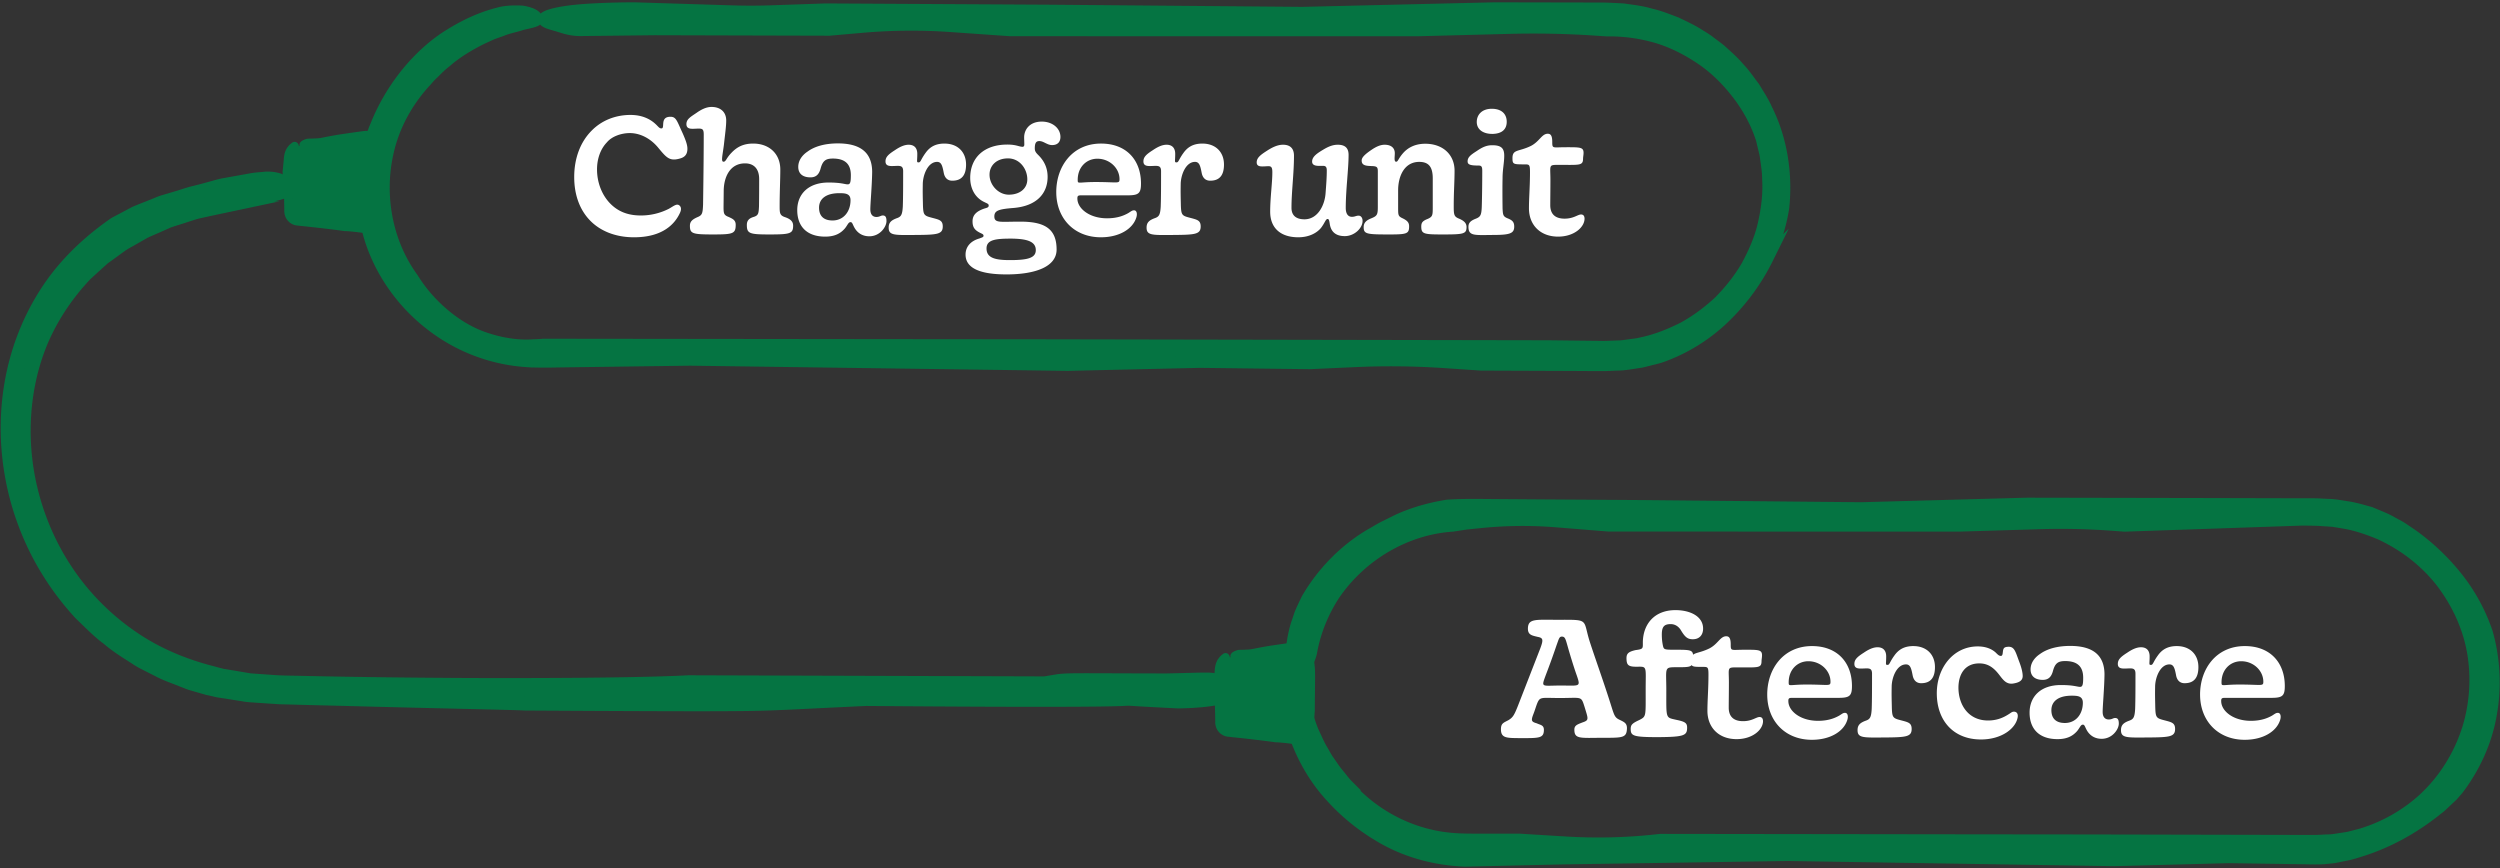 <svg xmlns="http://www.w3.org/2000/svg" width="357" height="124" fill="none" viewBox="0 0 357 124"><rect x="0" y="0" width="357" height="124" fill="#333333" stroke="none"/><path fill="#fff" d="M90.532 33.885c-2.615 0-4.802-.88-6.275-2.401-1.45-1.498-2.259-3.613-2.259-6.204 0-2.758.927-5.063 2.496-6.632 1.403-1.427 3.352-2.235 5.539-2.235 1.712 0 2.924.618 3.756 1.474.285.285.404.452.665.452.57 0-.285-1.664 1.284-1.664.832 0 .927.594 1.735 2.33.452 1.021.69 1.687.69 2.234 0 .784-.357 1.188-.999 1.378-1.569.476-1.996-.118-3.209-1.568-1.07-1.284-2.543-2.045-4.017-2.045-1.26 0-2.591.5-3.257 1.308-.95.974-1.426 2.4-1.426 3.874 0 1.83.666 3.685 1.973 4.968 1.022.999 2.353 1.617 4.279 1.617a8.802 8.802 0 0 0 3.993-.95c.69-.381 1.118-.785 1.498-.5.309.238.309.642.095 1.093-.737 1.593-2.472 3.47-6.56 3.47Zm11.411-.404c-3.043 0-3.423-.095-3.423-1.236 0-.618.356-.904 1.022-1.213.713-.285.808-.499.856-1.83.071-4.826.095-7.963.095-9.984 0-.737-.167-.855-.713-.855-.809 0-1.76.237-1.76-.642 0-.713.619-1.046 1.427-1.593.665-.475 1.402-.856 2.163-.856 1.284 0 2.092.737 2.092 1.926 0 .832-.143 1.806-.333 3.518-.214 1.616-.428 2.377-.048 2.377.357 0 .357-.476 1.118-1.26.808-.856 1.735-1.331 3.114-1.331 2.305 0 3.874 1.474 3.874 3.708 0 1.521-.095 3.21-.095 5.158 0 1.07 0 1.403.832 1.664.713.262 1.094.595 1.094 1.189 0 1.14-.404 1.26-3.376 1.26-2.852 0-3.233-.12-3.233-1.355 0-.69.381-.975 1.023-1.165.641-.214.665-.523.713-1.497.023-1.64.023-2.805.023-3.899 0-1.355-.665-2.234-2.02-2.234-2.187 0-3.043 2.02-3.043 3.97l-.024 2.281c0 .951.072 1.141.737 1.403.571.261.999.451.999 1.117 0 1.26-.381 1.379-3.114 1.379Zm15.897.309c-2.709 0-3.993-1.545-3.993-3.78 0-2.258 1.545-3.946 4.469-3.946 1.83 0 2.329.262 2.734.262.356 0 .451-.285.451-1.308 0-1.592-.832-2.377-2.567-2.377-.998 0-1.45.286-1.759 1.45-.214.761-.594 1.236-1.45 1.236-.998 0-1.735-.451-1.735-1.497 0-.903.546-1.664 1.331-2.187.998-.737 2.472-1.165 4.326-1.165 3.28 0 4.897 1.355 4.897 4.089-.024 1.901-.262 4.516-.262 5.324 0 .737.333 1.07.832 1.094.523 0 .642-.214.951-.214.404 0 .523.285.523.808 0 .785-.903 2.163-2.448 2.163-.856 0-1.569-.356-2.045-1.093-.356-.57-.356-.927-.641-.927-.309 0-.404.404-.809.903-.522.594-1.283 1.165-2.805 1.165Zm1.046-2.306c1.569 0 2.568-1.26 2.568-2.9 0-.95-.761-.998-1.593-.998-1.973 0-2.9.855-2.9 2.068 0 1.212.689 1.83 1.925 1.83Zm11.913 2.068c-3.066.024-3.898.095-3.898-1.046 0-.737.38-1.046 1.117-1.331.642-.214.832-.452.903-1.688.048-1.236.048-3.328.048-5.04 0-.641-.262-.76-.761-.76-.832 0-1.759.214-1.759-.642 0-.618.404-.998 1.331-1.592.595-.404 1.284-.785 1.973-.785.761 0 1.236.428 1.236 1.308 0 1.093-.142 1.212.191 1.212.309 0 .285-.38.974-1.331.571-.808 1.355-1.355 2.71-1.355 1.902 0 3.09 1.212 3.09 2.995 0 1.426-.546 2.306-1.973 2.306-.642 0-1.069-.38-1.212-1.117-.19-.999-.333-1.57-.951-1.57-1.331 0-2.044 1.902-2.044 3.21-.024 1.307 0 1.759.024 3.019.047 1.283.142 1.45 1.141 1.711 1.141.31 1.687.357 1.687 1.284 0 1.117-.784 1.188-3.827 1.212Zm12.906 5.634c-3.78 0-5.824-.904-5.824-2.829 0-1.165.784-1.973 1.996-2.306.333-.142.571-.166.571-.38s-.166-.261-.499-.428c-.761-.38-1.07-.784-1.07-1.64 0-.975.666-1.474 1.712-1.83.427-.12.594-.167.594-.428 0-.238-.214-.286-.594-.476-1.355-.618-2.045-1.949-2.045-3.47 0-2.877 1.973-4.755 5.301-4.755 1.189 0 1.593.262 2.045.31.237.047.38-.048.38-.31 0-.38-.024-.76-.024-1.022 0-1.093.761-2.258 2.52-2.258 1.545 0 2.662.975 2.662 2.187 0 .618-.309 1.165-1.188 1.165-.405 0-.69-.167-.951-.285-.285-.143-.547-.286-.88-.286-.499 0-.642.357-.642 1.046 0 .38.143.595.476.927.879.856 1.355 1.878 1.355 3.138 0 2.377-1.569 4.184-4.921 4.445-2.044.167-2.686.357-2.686 1.212 0 .975.903.737 3.566.737 3.494-.023 5.348.904 5.324 4.041-.047 2.354-2.923 3.495-7.178 3.495Zm.356-11.387c1.569 0 2.639-.879 2.639-2.186 0-1.474-1.07-2.995-2.758-2.995-1.64 0-2.638 1.022-2.638 2.329 0 1.474 1.26 2.852 2.757 2.852Zm-.119 9.343c2.734.023 3.97-.262 3.97-1.427 0-1.283-1.379-1.616-3.494-1.64-2.211 0-3.542.143-3.542 1.403s1.046 1.64 3.066 1.663Zm13.263-3.257c-3.804 0-6.371-2.686-6.371-6.466 0-3.637 2.282-6.917 6.394-6.917 3.614 0 5.705 2.353 5.705 5.705 0 1.426-.356 1.688-1.925 1.688h-6.632c-.452 0-.547.095-.523.546.071 1.403 1.783 2.734 4.231 2.734 1.498 0 2.425-.404 3.019-.737.357-.214.547-.404.832-.404.428 0 .499.57.309 1.094-.523 1.568-2.401 2.757-5.039 2.757Zm-.785-7.892c3.233 0 3.447.285 3.447-.404 0-1.569-1.403-2.924-3.162-2.924-1.592 0-2.876 1.26-2.805 3.162.024.451.286.166 2.52.166Zm11.209 7.56c-3.066.023-3.898.094-3.898-1.047 0-.737.38-1.046 1.117-1.331.642-.214.832-.452.903-1.688.048-1.236.048-3.328.048-5.04 0-.641-.262-.76-.761-.76-.832 0-1.759.214-1.759-.642 0-.618.404-.998 1.331-1.592.595-.404 1.284-.785 1.973-.785.761 0 1.236.428 1.236 1.308 0 1.093-.142 1.212.191 1.212.309 0 .285-.38.974-1.331.571-.808 1.355-1.355 2.71-1.355 1.902 0 3.09 1.212 3.09 2.995 0 1.426-.546 2.306-1.973 2.306-.641 0-1.069-.38-1.212-1.117-.19-.999-.333-1.57-.951-1.57-1.331 0-2.044 1.902-2.044 3.21-.024 1.307 0 1.759.024 3.019.047 1.283.142 1.45 1.141 1.711 1.141.31 1.687.357 1.687 1.284 0 1.117-.784 1.188-3.827 1.212Zm17.768.332c-2.543 0-4.017-1.331-4.017-3.66 0-1.998.309-4.066.309-5.61 0-.571-.071-.88-.523-.88-.784 0-1.711.237-1.711-.547 0-.713.665-1.141 1.545-1.711.713-.452 1.45-.809 2.21-.809.999 0 1.569.5 1.569 1.57 0 2.543-.356 5.134-.356 7.44 0 1.117.689 1.64 1.854 1.64 1.925 0 2.924-2.068 3.019-3.804.095-1.236.166-2.187.166-3.185 0-.452-.142-.642-.499-.642-.713 0-1.593.095-1.593-.618s.737-1.188 1.569-1.688c.666-.404 1.331-.713 2.092-.713 1.022 0 1.545.452 1.545 1.45 0 2.02-.404 4.992-.404 7.583 0 .832.333 1.26.88 1.26.451 0 .594-.166.95-.166.309 0 .571.261.571.76 0 1.023-1.165 2.163-2.544 2.163-1.307 0-1.973-.641-2.139-1.735-.071-.475-.119-.713-.309-.713-.285 0-.38.547-.951 1.284-.57.69-1.664 1.33-3.233 1.33Zm12.829-.404c-3.09 0-3.494-.072-3.494-1.046 0-.642.38-.975 1.093-1.26.808-.333.927-.5.927-1.616v-5.087c0-.642-.143-.737-.951-.761-.76-.024-1.355-.095-1.355-.784 0-.38.309-.785 1.355-1.498.69-.476 1.308-.76 1.926-.76.95 0 1.45.475 1.45 1.212 0 .523-.143 1.212.19 1.212.285 0 .285-.428 1.022-1.26.618-.69 1.616-1.307 3.138-1.307 2.496 0 4.183 1.545 4.183 3.85 0 1.57-.118 3.043-.118 5.064 0 1.236.047 1.497.76 1.783.666.285 1.07.618 1.07 1.188 0 .998-.404 1.07-3.423 1.07-2.686 0-3.043-.072-3.043-1.141 0-.57.214-.808.951-1.094.666-.309.689-.523.689-1.616v-4.16c0-1.593-.546-2.353-1.925-2.353-2.163 0-3.019 2.091-3.019 4.064v2.473c0 1.046 0 1.212.594 1.497.761.357.975.666.975 1.165 0 1.093-.333 1.165-2.995 1.165Zm14.889-14.358c-1.355 0-2.234-.642-2.234-1.711 0-1.022.737-1.878 2.139-1.878 1.45 0 2.139.784 2.139 1.854 0 1.046-.641 1.711-2.044 1.735Zm.024 14.43c-2.591.023-3.447.166-3.447-1.166 0-.475.19-.832 1.07-1.164.642-.262.784-.5.832-1.664.047-1.38.071-3.709.071-5.159 0-.618-.119-.76-.547-.76-1.188 0-1.545-.143-1.545-.595 0-.57.404-.903 1.26-1.45.832-.57 1.426-.855 2.258-.855 1.332 0 1.712.475 1.712 1.497 0 1.022-.238 1.95-.238 3.21-.024 1.093-.024 2.329 0 4.326.048.903.072 1.14.713 1.402.713.285.951.547.951 1.189 0 .998-.665 1.188-3.09 1.188Zm9.355.237c-2.567 0-4.16-1.688-4.16-4.041 0-1.379.119-2.781.143-4.54.023-1.807.023-1.736-.927-1.736-1.474 0-1.569-.047-1.569-.903 0-1.284.903-.88 2.638-1.735 1.236-.642 1.545-1.736 2.401-1.736.428 0 .642.286.642 1.189 0 .974.071.737 1.949.737 1.973 0 2.52-.024 2.52.784 0 .357-.071.57-.071.904-.024.95-.547.831-3.305.831-1.687 0-1.355-.07-1.355 2.164 0 1.283-.023 2.733-.023 3.59 0 1.116.546 1.925 2.044 1.925 1.307 0 1.878-.595 2.353-.595.309 0 .499.19.499.618-.023 1.213-1.497 2.544-3.779 2.544ZM217.14 105.406c-1.925-.024-2.805.047-2.805-1.26 0-.856.357-.927 1.07-1.308.618-.38.808-.665 1.355-2.044l3.209-8.248c.428-1.165.404-1.45-.357-1.593-.784-.19-1.426-.261-1.426-1.165 0-1.474 1.07-1.283 4.089-1.283 4.777 0 3.708-.167 4.73 3.09.784 2.424 1.949 5.633 2.971 8.866.547 1.736.595 1.997 1.308 2.33.689.333 1.046.499 1.046 1.212-.048 1.403-.595 1.355-3.732 1.355-2.996.024-3.78.167-3.78-1.165 0-.594.404-.736 1.141-1.022.784-.261.856-.404.594-1.307-.119-.404-.261-.88-.38-1.236-.404-1.236-.475-.951-3.423-.951-2.805 0-2.853-.262-3.328.998-.143.404-.285.88-.475 1.355-.333.88-.262 1.046.499 1.26.499.238 1.022.238 1.022.927 0 1.213-.666 1.189-3.328 1.189Zm5.753-7.512c2.709 0 2.852.262 2.258-1.474-.476-1.33-1.07-3.328-1.308-4.183-.285-.999-.356-1.331-.808-1.331-.38 0-.428.332-.76 1.236a108.697 108.697 0 0 1-1.546 4.278c-.665 1.83-.618 1.474 2.164 1.474Zm13.891 7.369c-3.542 0-3.922-.166-3.922-1.165 0-.594.214-.808 1.236-1.283.998-.523.903-.452.903-4.303 0-3.352.238-3.328-1.188-3.304-1.236.024-1.498-.214-1.545-.998-.048-.809.142-1.118 1.307-1.38 1.117-.142 1.022-.237 1.022-1.14.048-2.591 1.664-4.564 4.659-4.564 2.092 0 3.946.88 3.946 2.638 0 .928-.546 1.522-1.474 1.522-.713 0-1.093-.285-1.664-1.236-.285-.5-.784-.927-1.497-.927-.951 0-1.26.404-1.26 1.497 0 .737.095 1.331.19 1.712.119.404.238.451 1.545.451 2.591 0 2.782 0 2.734 1.236-.071 1.237-.166 1.26-2.33 1.26-1.854 0-1.497 0-1.497 3.305 0 4.112-.119 3.85 1.426 4.207 1.26.261 1.545.452 1.545 1.117 0 1.117-.404 1.331-4.136 1.355Zm11.196.285c-2.567 0-4.16-1.687-4.16-4.041 0-1.378.119-2.78.143-4.54.023-1.806.023-1.735-.927-1.735-1.474 0-1.569-.048-1.569-.903 0-1.284.903-.88 2.638-1.736 1.236-.642 1.545-1.735 2.401-1.735.428 0 .642.285.642 1.188 0 .975.071.737 1.949.737 1.973 0 2.52-.023 2.52.785 0 .356-.071.57-.071.903-.024.95-.547.832-3.305.832-1.687 0-1.354-.071-1.354 2.163 0 1.284-.024 2.734-.024 3.59 0 1.117.547 1.925 2.044 1.925 1.307 0 1.878-.594 2.353-.594.309 0 .5.19.5.618-.024 1.212-1.498 2.543-3.78 2.543Zm10.751.095c-3.804 0-6.371-2.686-6.371-6.465 0-3.637 2.282-6.918 6.395-6.918 3.613 0 5.705 2.354 5.705 5.705 0 1.427-.357 1.688-1.926 1.688h-6.632c-.452 0-.547.095-.523.547.071 1.402 1.783 2.734 4.231 2.734 1.498 0 2.425-.405 3.019-.737.357-.214.547-.404.832-.404.428 0 .499.57.309 1.093-.523 1.569-2.401 2.757-5.039 2.757Zm-.785-7.892c3.233 0 3.447.286 3.447-.404 0-1.569-1.402-2.923-3.161-2.923-1.593 0-2.877 1.26-2.805 3.161.023.452.285.166 2.519.166Zm11.209 7.56c-3.066.023-3.898.095-3.898-1.046 0-.737.38-1.046 1.117-1.331.642-.214.832-.452.904-1.688.047-1.236.047-3.328.047-5.04 0-.641-.261-.76-.761-.76-.832 0-1.759.214-1.759-.642 0-.618.404-.999 1.332-1.593.594-.404 1.283-.784 1.973-.784.76 0 1.236.428 1.236 1.307 0 1.094-.143 1.213.19 1.213.309 0 .285-.38.974-1.332.571-.808 1.355-1.355 2.71-1.355 1.902 0 3.091 1.213 3.091 2.996 0 1.426-.547 2.305-1.973 2.305-.642 0-1.07-.38-1.213-1.117-.19-.998-.333-1.569-.951-1.569-1.331 0-2.044 1.902-2.044 3.21-.024 1.307 0 1.758.024 3.018.047 1.284.142 1.45 1.141 1.712 1.141.309 1.688.356 1.688 1.283 0 1.118-.785 1.189-3.828 1.213Zm13.718.285c-3.851 0-6.299-2.615-6.299-6.608 0-3.614 2.353-6.68 5.847-6.68 1.189 0 2.021.38 2.568.88.309.308.475.475.736.475.309 0 .238-.5.333-.88.095-.309.262-.404.737-.427.903-.024 1.022.76 1.569 2.186.333.88.475 1.546.475 1.997 0 .594-.427.903-1.236 1.046-1.093.238-1.569-.523-2.163-1.283-.832-1.07-1.664-1.57-2.805-1.57-2.044 0-2.971 1.546-2.971 3.495.024 2.472 1.45 4.659 4.231 4.659 1.545 0 2.496-.618 2.995-.927.262-.166.428-.333.69-.333.404 0 .618.285.546.785-.261 1.616-2.282 3.185-5.253 3.185Zm10.943-.048c-2.71 0-3.993-1.545-3.993-3.779 0-2.258 1.545-3.946 4.469-3.946 1.83 0 2.329.261 2.733.261.357 0 .452-.285.452-1.307 0-1.593-.832-2.377-2.567-2.377-.999 0-1.45.285-1.759 1.45-.214.76-.595 1.236-1.45 1.236-.999 0-1.736-.452-1.736-1.498 0-.903.547-1.664 1.331-2.187.999-.736 2.473-1.164 4.327-1.164 3.28 0 4.897 1.355 4.897 4.088-.024 1.902-.262 4.517-.262 5.325 0 .737.333 1.07.832 1.093.523 0 .642-.214.951-.214.404 0 .523.286.523.809 0 .784-.903 2.163-2.449 2.163-.855 0-1.568-.357-2.044-1.094-.356-.57-.356-.927-.642-.927-.309 0-.404.404-.808.904-.523.594-1.284 1.164-2.805 1.164Zm1.046-2.305c1.569 0 2.567-1.26 2.567-2.9 0-.951-.76-.999-1.592-.999-1.973 0-2.9.856-2.9 2.068 0 1.213.689 1.831 1.925 1.831Zm11.913 2.068c-3.067.023-3.899.095-3.899-1.046 0-.737.381-1.046 1.118-1.331.641-.214.832-.452.903-1.688.047-1.236.047-3.328.047-5.04 0-.641-.261-.76-.76-.76-.832 0-1.759.214-1.759-.642 0-.618.404-.999 1.331-1.593.594-.404 1.284-.784 1.973-.784.761 0 1.236.428 1.236 1.307 0 1.094-.143 1.213.19 1.213.309 0 .285-.38.975-1.332.57-.808 1.355-1.355 2.71-1.355 1.901 0 3.09 1.213 3.09 2.996 0 1.426-.547 2.305-1.973 2.305-.642 0-1.07-.38-1.212-1.117-.191-.998-.333-1.569-.951-1.569-1.331 0-2.045 1.902-2.045 3.21-.023 1.307 0 1.758.024 3.018.048 1.284.143 1.45 1.141 1.712 1.141.309 1.688.356 1.688 1.283 0 1.118-.784 1.189-3.827 1.213Zm13.765.332c-3.803 0-6.371-2.686-6.371-6.465 0-3.637 2.282-6.918 6.395-6.918 3.613 0 5.705 2.354 5.705 5.705 0 1.427-.357 1.688-1.926 1.688h-6.632c-.452 0-.547.095-.523.547.071 1.402 1.783 2.734 4.231 2.734 1.498 0 2.425-.405 3.019-.737.357-.214.547-.404.832-.404.428 0 .499.57.309 1.093-.523 1.569-2.401 2.757-5.039 2.757Zm-.785-7.892c3.233 0 3.447.286 3.447-.404 0-1.569-1.402-2.923-3.161-2.923-1.593 0-2.877 1.26-2.805 3.161.023.452.285.166 2.519.166Z"/><path fill="#057442" stroke="#057442" stroke-miterlimit="10" stroke-width="2" d="M30.4 29.75c-.66.14-1.41.31-2.24.49-.82.22-1.7.54-2.68.84-.48.16-1 .3-1.51.5-.5.22-1.02.45-1.56.69-.54.23-1.09.48-1.66.73-.55.29-1.1.62-1.67.94-.56.34-1.17.63-1.74 1.02-.56.4-1.13.82-1.71 1.24-.29.21-.59.43-.89.64-.27.25-.55.5-.83.75l-1.7 1.55c-2.15 2.27-4.15 4.99-5.71 8.19-3.1 6.39-4.07 14.66-2.09 22.71.98 4.02 2.67 7.97 5.05 11.53 2.37 3.56 5.44 6.71 8.98 9.2 3.53 2.52 7.58 4.25 11.74 5.31.52.14 1.03.29 1.56.41l1.58.26 1.58.27.79.13.8.06c1.06.07 2.12.15 3.17.22 1.06.05 2.15.05 3.21.08 8.53.19 16.66.27 24 .31 14.68.05 26.2-.1 31.43-.39l50.879.16c3.71-.57.41-.45 17.3-.42 7.54-.16 6.46-.31 8.07.51.55.28 1.13.48 1.13.91 0 1.45-6.59 1.57-7.51 1.57-17.66-.88 10.97.1-44.51-.35-10.12.47-12.32.65-16.98.72-4.66.06-11.78.05-31.77-.07-.87-.07-11.15-.28-21.7-.55-2.64-.07-5.29-.14-7.82-.2-1.26-.03-2.5-.06-3.68-.1-.59-.01-1.17-.03-1.74-.04-.57-.04-1.13-.08-1.68-.11-1.09-.08-2.11-.13-3.04-.22-.92-.15-1.76-.28-2.5-.4-.73-.13-1.37-.18-1.87-.31-.5-.12-.88-.21-1.13-.25-.28-.08-.74-.21-1.36-.39-.31-.09-.66-.19-1.05-.3-.39-.12-.79-.3-1.24-.47-.89-.37-1.95-.71-3.07-1.25l-1.75-.89c-.61-.31-1.26-.62-1.87-1.05-1.25-.81-2.64-1.63-3.93-2.75-1.38-1-2.63-2.31-3.99-3.61-2.55-2.77-4.92-6.13-6.72-9.99a38.853 38.853 0 0 1-3.48-12.63c-.45-4.46-.11-9.05 1.05-13.36 1.15-4.31 3.12-8.31 5.62-11.64 2.52-3.33 5.54-5.94 8.48-7.97 1.04-.55 1.97-1.04 2.8-1.49.86-.38 1.65-.67 2.34-.95.7-.26 1.3-.56 1.88-.72l1.55-.46c.94-.27 1.68-.54 2.42-.74.75-.18 1.47-.37 2.32-.6.67-.18 1.34-.39 2.02-.54l2.05-.37 2.06-.37c.69-.13 1.38-.15 2.07-.23 1.72-.07 3.11.57 3.11 1.43 0 .44-2.34.92-4.82 1.37-1.23.31-2.51.6-3.57.83-.54.09-1.01.24-1.4.35-.39.11-.7.19-.89.24l.02.02Z"/><path fill="#057442" d="m175.67 93.85 9.37-1.58a1.69 1.69 0 0 1 1.97 1.66v10.01c0 1.07-.92 1.9-1.99 1.8l-9.59-.97c-.81-.08-1.42-.76-1.42-1.57v-7.38c0-.98.7-1.81 1.67-1.97h-.01Z"/><path fill="#057442" d="M174.889 95.38c-.03.07-.05.15-.07.24-.02.1-.02.17-.02.39 0 .38-.01.82-.02 1.32-.02.99-.04 2.18-.06 3.52l-.03 2.1V103.37a.922.922 0 0 0 .78.75l.28.03.58.07c.39.05.78.09 1.18.14l2.39.27c1.6.18 3.2.35 4.72.52.42.04.68.09.92 0 .25-.07.48-.22.63-.42.16-.19.25-.44.27-.68.01-.25 0-.66 0-.97-.02-2.64-.09-4.71-.22-5.65 0 0 .02-.7.04-1.74.01-.52.03-1.13.04-1.78.02-.39-.23-.81-.64-.97-.22-.08-.37-.1-.69-.05-.34.05-.67.1-.99.14-.64.09-1.25.18-1.76.26l-1.72.25c-.61.39-.04.23-3.04.69-1.32.3-1.12.34-1.47-.02-.12-.12-.24-.21-.28-.42-.12-.72 1.04-.97 1.2-.99 1.6-.03 1.6-.05 2.44-.22.42-.08 1.04-.21 2.18-.39.57-.08 1.27-.19 2.14-.31.46-.06.85-.13 1.48-.19.69-.04 1.47.3 1.92.97.39.44.51.99.54 1.34.04.31.07.55.09.77.05.43.08.74.09 1.16.02.84-.01 2.12-.04 5.71-.02.08-.05.58-.08 1.3 0 .18-.02.37-.03.58-.01.21 0 .38-.04.71-.08.59-.41 1.18-.91 1.55-.49.39-1.14.56-1.72.49-.45-.05-.88-.1-1.26-.15-.76-.08-1.33-.13-1.51-.11-.41-.07-2.86-.39-5.83-.7-.39-.04-.71-.07-1.18-.13-.49-.09-.94-.38-1.24-.78-.31-.38-.44-.98-.41-1.38 0-.39-.02-.79-.02-1.18-.04-1.56-.11-3.05-.23-4.28.08-.81.13-1.28.16-1.62.02-.37.05-.69.15-1.06.16-.61.57-1.19 1.15-1.56.4-.2.81.09.87.52.03.21-.31.49-.47.82-.18.32-.22.64-.25.72h-.01ZM42.73 20.85l9.37-1.58a1.69 1.69 0 0 1 1.97 1.66v10.01c0 1.07-.92 1.9-1.99 1.8l-9.59-.97c-.81-.08-1.42-.76-1.42-1.57v-7.38c0-.98.7-1.81 1.67-1.97h-.01Z"/><path fill="#057442" d="M41.95 22.38c-.03.07-.05.15-.07.24-.02.1-.02.17-.02.39 0 .38-.01.82-.02 1.32-.02.99-.04 2.18-.06 3.52l-.03 2.1V30.37a.922.922 0 0 0 .61.71c.05.02.11.03.17.04l.28.03.58.07c.39.05.78.09 1.18.14l2.39.27c1.6.18 3.2.35 4.72.52.42.04.68.09.92 0 .25-.07.48-.22.63-.42.16-.19.25-.44.27-.68.01-.25 0-.66 0-.97-.02-2.64-.09-4.71-.22-5.65 0 0 .02-.7.04-1.74.01-.52.03-1.13.04-1.78.02-.39-.23-.81-.64-.97-.22-.08-.37-.1-.69-.05-.34.05-.67.1-.99.14-.64.09-1.25.18-1.76.26l-1.72.25c-.61.39-.04.23-3.04.69-1.32.3-1.12.34-1.47-.02-.12-.12-.24-.21-.28-.42-.12-.72 1.04-.97 1.2-.99 1.6-.03 1.6-.05 2.44-.22.42-.08 1.04-.21 2.18-.39.57-.08 1.27-.19 2.14-.31.46-.06.85-.13 1.48-.19.69-.04 1.47.3 1.92.97.39.44.51.99.54 1.34.04.31.07.55.09.77.05.43.08.74.09 1.16.02.84-.01 2.12-.04 5.71-.02.08-.05.58-.08 1.3 0 .18-.02.37-.03.58-.01.21 0 .38-.04.71-.08.59-.41 1.18-.91 1.55-.49.39-1.14.56-1.72.49-.45-.05-.88-.1-1.26-.15-.76-.08-1.33-.13-1.51-.11-.41-.07-2.86-.39-5.83-.7-.39-.04-.71-.07-1.18-.13-.49-.09-.94-.38-1.24-.78-.31-.38-.44-.98-.41-1.38 0-.39-.02-.79-.02-1.18-.04-1.56-.11-3.05-.23-4.28.08-.81.13-1.28.16-1.62.02-.37.05-.69.15-1.06.16-.61.56-1.19 1.15-1.56.4-.2.81.09.87.52.03.21-.31.49-.47.82-.18.32-.22.64-.25.72h-.01Z"/><path fill="#057442" stroke="#057442" stroke-miterlimit="10" stroke-width="1.7" d="M60.86 11.51c-2.33 2.49-4.12 5.5-5.11 8.77a22.88 22.88 0 0 0-.66 10.14c.53 3.35 1.83 6.6 3.84 9.35 1.27 2.06 2.92 3.9 4.83 5.44 1.73 1.4 3.71 2.55 5.86 3.21 2.13.68 4.38 1.04 6.59.88.46-.02.89-.02 1.38-.08l16.83.02 33.251.04 20.86.02 36.07.07 36.55.07 6.74.08c.56 0 1.14.03 1.67 0l1.6-.06c.54 0 1.06-.11 1.59-.17.53-.09 1.07-.11 1.58-.26 2.1-.42 4.1-1.22 6.02-2.18 1.88-1.03 3.62-2.32 5.19-3.79 1.51-1.53 2.87-3.23 3.95-5.1 1.02-1.9 1.91-3.9 2.38-6.02.48-2.11.75-4.29.61-6.46 0-1.09-.21-2.16-.34-3.25-.1-.53-.25-1.06-.37-1.59l-.19-.8-.27-.77c-.82-2.24-2.05-4.31-3.53-6.14-1.48-1.84-3.2-3.48-5.17-4.75-1.95-1.28-4.06-2.32-6.3-2.95-2.23-.61-4.53-.92-6.83-.88l-2.38-.16c-3.77-.23-7.54-.3-11.32-.21l-13.41.35h-28.6l-29.53-.01-8.58-.6c-4.15-.29-8.32-.25-12.46.11l-4.78.42-24.93-.07-10.6.12c-1.43 0-2.32-.36-3.26-.64s-1.94-.49-1.94-.92c0-.43 1.8-.95 4.67-1.23s6.81-.33 8.24-.33l14.08.44c1.71.05 3.41.05 5.12 0l8.09-.28 31.88.18 36.19.31 27.41-.65 14.63.03c1.19-.02 2.51.06 3.81.13 1.28.19 2.58.32 3.83.7 1.27.28 2.48.77 3.7 1.23 1.17.56 2.35 1.1 3.44 1.82.52.3 1.02.63 1.49 1 .48.36.97.71 1.43 1.09.89.81 1.8 1.59 2.57 2.51.84.86 1.5 1.86 2.23 2.82.61 1.03 1.29 2.02 1.77 3.13 2.14 4.3 2.88 9.23 2.39 13.97-.39 2.55-1.19 5-2.28 7.3a30.489 30.489 0 0 1-6.56 8.8 25.043 25.043 0 0 1-8.2 5.06c-.53.21-1.08.36-1.64.49-.55.13-1.1.29-1.66.41-1.13.15-2.25.4-3.39.4l-1.7.07h-1.61l-3.23-.02-12.91-.05-5.18-.35c-4.29-.29-8.6-.34-12.9-.14l-6.35.29-15.67-.19-18.9.43-53.94-.74-18.58.25c-1.54.03-3.09.06-4.72-.04a24.936 24.936 0 0 1-13.42-5c-4.47-3.35-7.89-8.23-9.29-13.74-.55-2.48-.77-5.03-.53-7.55.04-1.26.33-2.5.55-3.74.34-1.22.64-2.44 1.15-3.59 1.21-3.04 2.94-5.85 5.09-8.31 1.61-1.82 3.46-3.48 5.57-4.75 2.09-1.29 4.36-2.36 6.77-2.97.74-.22 1.47-.28 2.13-.3.67 0 1.26-.03 1.77.11 1.01.23 1.61.59 1.62 1.02 0 .11-.25.23-.69.35-.44.14-1.07.22-1.81.46-.74.23-1.62.39-2.52.76-.45.17-.93.32-1.41.51-.47.21-.94.43-1.42.65-1.89.93-3.74 2.08-5.1 3.28-.72.55-1.29 1.13-1.76 1.61-.5.45-.84.85-1.06 1.11l-.02.02ZM192.269 112.02c3.83 4.51 9.5 7.4 15.41 7.79 1.43.11 3.04.08 4.61.09h4.73l6.7.41c4.05.24 8.12.16 12.16-.25l1.24-.13 14.56.02 28.77.04 18.05.02 31.21.07h.99l.93-.04c.62-.05 1.25-.01 1.86-.13l1.84-.28 1.8-.46c2.38-.71 4.64-1.8 6.68-3.23 4.11-2.83 7.12-7.13 8.62-11.86 1.09-3.51 1.34-7.29.72-10.93-.63-3.65-2.24-7.11-4.5-10.06-2.29-2.94-5.34-5.28-8.74-6.85-1.73-.72-3.52-1.34-5.38-1.63l-1.39-.23-1.41-.09c-.93-.08-1.92-.07-2.88-.09l-25.45.87-2.07-.15c-3.26-.23-6.53-.3-9.79-.21l-11.6.35h-24.74l-25.55-.01-7.42-.6c-3.59-.29-7.2-.25-10.78.11l-2.07.21-1.95.3c-6.77.44-13.14 4.27-16.94 9.88-1.57 2.42-2.68 5.12-3.21 7.94-.18 1.14-.68 1.8-1.02 2.55-.32.76-.57 1.6-1 1.6-.22 0-.43-.4-.61-1.13-.22-.74-.25-1.8-.18-3.12.13-1.3.41-2.86.9-4.18l.32-.96c.12-.3.26-.58.37-.84.24-.51.45-.94.59-1.24 2.17-3.75 5.26-6.92 8.9-9.12.68-.37 1.33-.79 2.02-1.15l2.08-1.03c2.23-1.02 4.62-1.68 7.07-2.07 2.49-.16 4.73-.09 7.04-.08l6.89.05 13.79.09 31.31.31 23.71-.65 25.32.05 11.69.03h2.92l1.47.01 1.55.08c1.04.01 2.06.24 3.08.38 1.02.19 2.02.48 3.01.76 1.02.45 2.08.81 3.03 1.37.48.27.98.51 1.45.81l1.37.92c2.61 1.85 4.91 4.07 6.85 6.6 1.68 2.21 3.01 4.71 3.92 7.38 1.08 3.8 1.28 7.82.58 11.7-.67 3.89-2.36 7.56-4.73 10.69l-.78.89-.86.81-.85.8-.92.72c-3.05 2.38-6.43 4.25-10.09 5.45-.9.29-1.81.59-2.75.75l-1.41.29-1.43.15c-1.2.07-2.3.01-3.44 0l-3.39-.05-6.78-.1-16.35.43-46.67-.74-32.15.49-13.89.32c-4.38-.17-8.74-1.37-12.44-3.67a29.236 29.236 0 0 1-6.54-5.35c-2.89-3.08-4.92-6.98-5.99-11.14-.52-2.63.19-4.8 1.04-4.79.23 0 .45.87.76 2.16.18.64.4 1.38.64 2.19.32.78.55 1.65.95 2.47.39.83.74 1.68 1.22 2.44.23.39.43.77.65 1.13.24.35.48.69.7 1.01.42.66.89 1.19 1.25 1.64.36.45.64.81.85 1.02h-.03Z"/></svg>